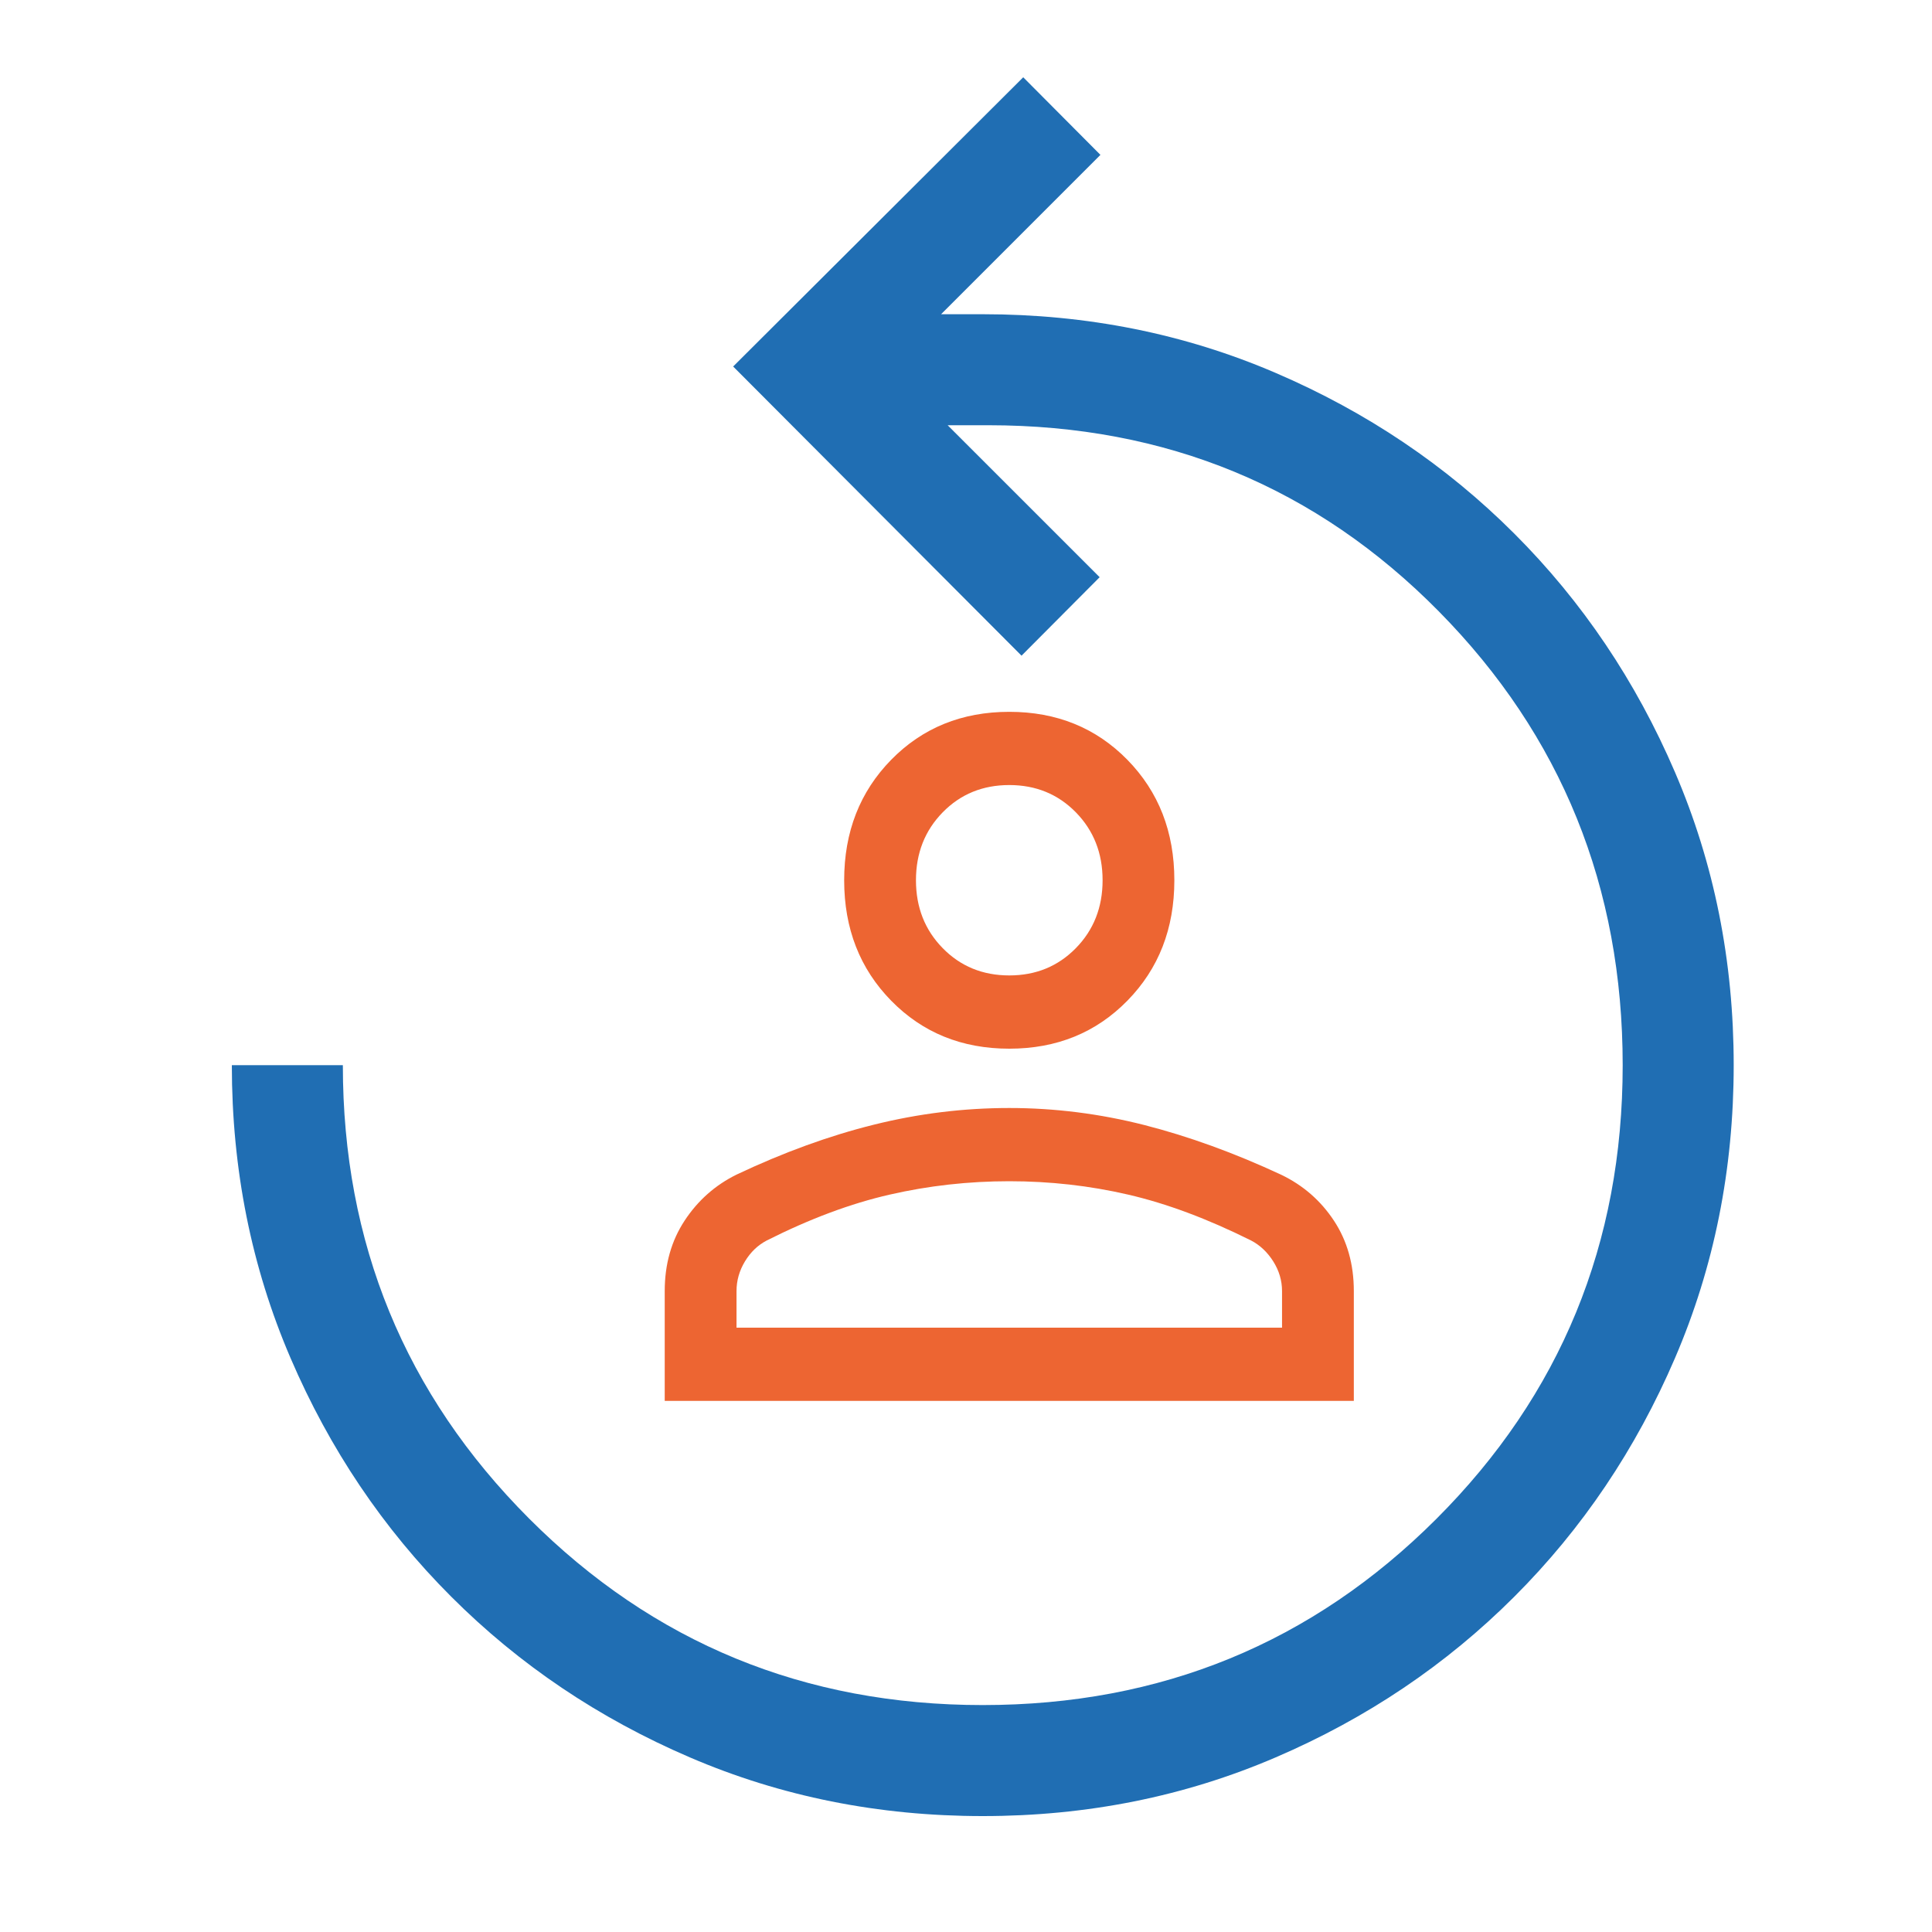 <svg xmlns="http://www.w3.org/2000/svg" width="50" height="50" viewBox="0 0 50 50" fill="none"><g clip-path="url(#clip0_3353_780)"><mask id="mask0_3353_780" style="mask-type:alpha" maskUnits="userSpaceOnUse" x="0" y="0" width="50" height="50"><rect width="50" height="50" fill="#D9D9D9"></rect></mask><g mask="url(#mask0_3353_780)"><path d="M25.434 47C22.737 47 20.211 46.494 17.854 45.481C15.497 44.469 13.438 43.083 11.678 41.322C9.917 39.562 8.531 37.503 7.519 35.146C6.506 32.789 6 30.263 6 27.566H8.873C8.873 32.169 10.479 36.08 13.692 39.299C16.906 42.518 20.819 44.127 25.432 44.127C30.045 44.127 33.959 42.521 37.174 39.308C40.388 36.094 41.995 32.181 41.995 27.568C41.995 22.955 40.41 19.041 37.24 15.826C34.07 12.612 30.183 11.005 25.58 11.005H24.525L28.459 14.938L26.437 16.969L18.974 9.485L26.481 2L28.479 4.008L24.355 8.132H25.434C28.131 8.132 30.657 8.638 33.014 9.651C35.371 10.663 37.429 12.049 39.19 13.81C40.951 15.57 42.337 17.629 43.349 19.986C44.362 22.343 44.868 24.869 44.868 27.566C44.868 30.263 44.362 32.789 43.349 35.146C42.337 37.503 40.951 39.562 39.19 41.322C37.429 43.083 35.371 44.469 33.014 45.481C30.657 46.494 28.131 47 25.434 47Z" fill="#206EB3"></path><path d="M26.12 27.14C24.894 27.14 23.875 26.726 23.064 25.898C22.253 25.071 21.847 24.032 21.847 22.781C21.847 21.53 22.253 20.491 23.064 19.663C23.875 18.836 24.894 18.422 26.12 18.422C27.346 18.422 28.365 18.836 29.176 19.663C29.987 20.491 30.392 21.53 30.392 22.781C30.392 24.032 29.987 25.071 29.176 25.898C28.365 26.726 27.346 27.14 26.12 27.14ZM17.203 36.255V33.413C17.203 32.718 17.375 32.11 17.719 31.588C18.062 31.067 18.51 30.671 19.061 30.399C20.274 29.825 21.46 29.393 22.618 29.106C23.776 28.818 24.943 28.675 26.12 28.675C27.296 28.675 28.46 28.822 29.612 29.115C30.764 29.409 31.946 29.838 33.159 30.403C33.726 30.676 34.181 31.073 34.523 31.592C34.865 32.111 35.037 32.718 35.037 33.413V36.255H17.203ZM19.061 34.36H33.179V33.413C33.179 33.141 33.103 32.885 32.952 32.645C32.8 32.405 32.609 32.225 32.38 32.105C31.253 31.543 30.191 31.146 29.194 30.916C28.197 30.685 27.173 30.57 26.12 30.57C25.067 30.57 24.036 30.685 23.027 30.916C22.018 31.146 20.956 31.543 19.841 32.105C19.612 32.225 19.424 32.405 19.279 32.645C19.134 32.885 19.061 33.141 19.061 33.413V34.36ZM26.12 25.244C26.807 25.244 27.381 25.009 27.843 24.538C28.304 24.068 28.535 23.482 28.535 22.781C28.535 22.079 28.304 21.494 27.843 21.023C27.381 20.552 26.807 20.317 26.12 20.317C25.433 20.317 24.858 20.552 24.397 21.023C23.936 21.494 23.705 22.079 23.705 22.781C23.705 23.482 23.936 24.068 24.397 24.538C24.858 25.009 25.433 25.244 26.12 25.244Z" fill="#ED6532"></path></g></g><defs><clipPath id="clip0_3353_780"><rect width="50" height="50" fill="white"></rect></clipPath></defs></svg>